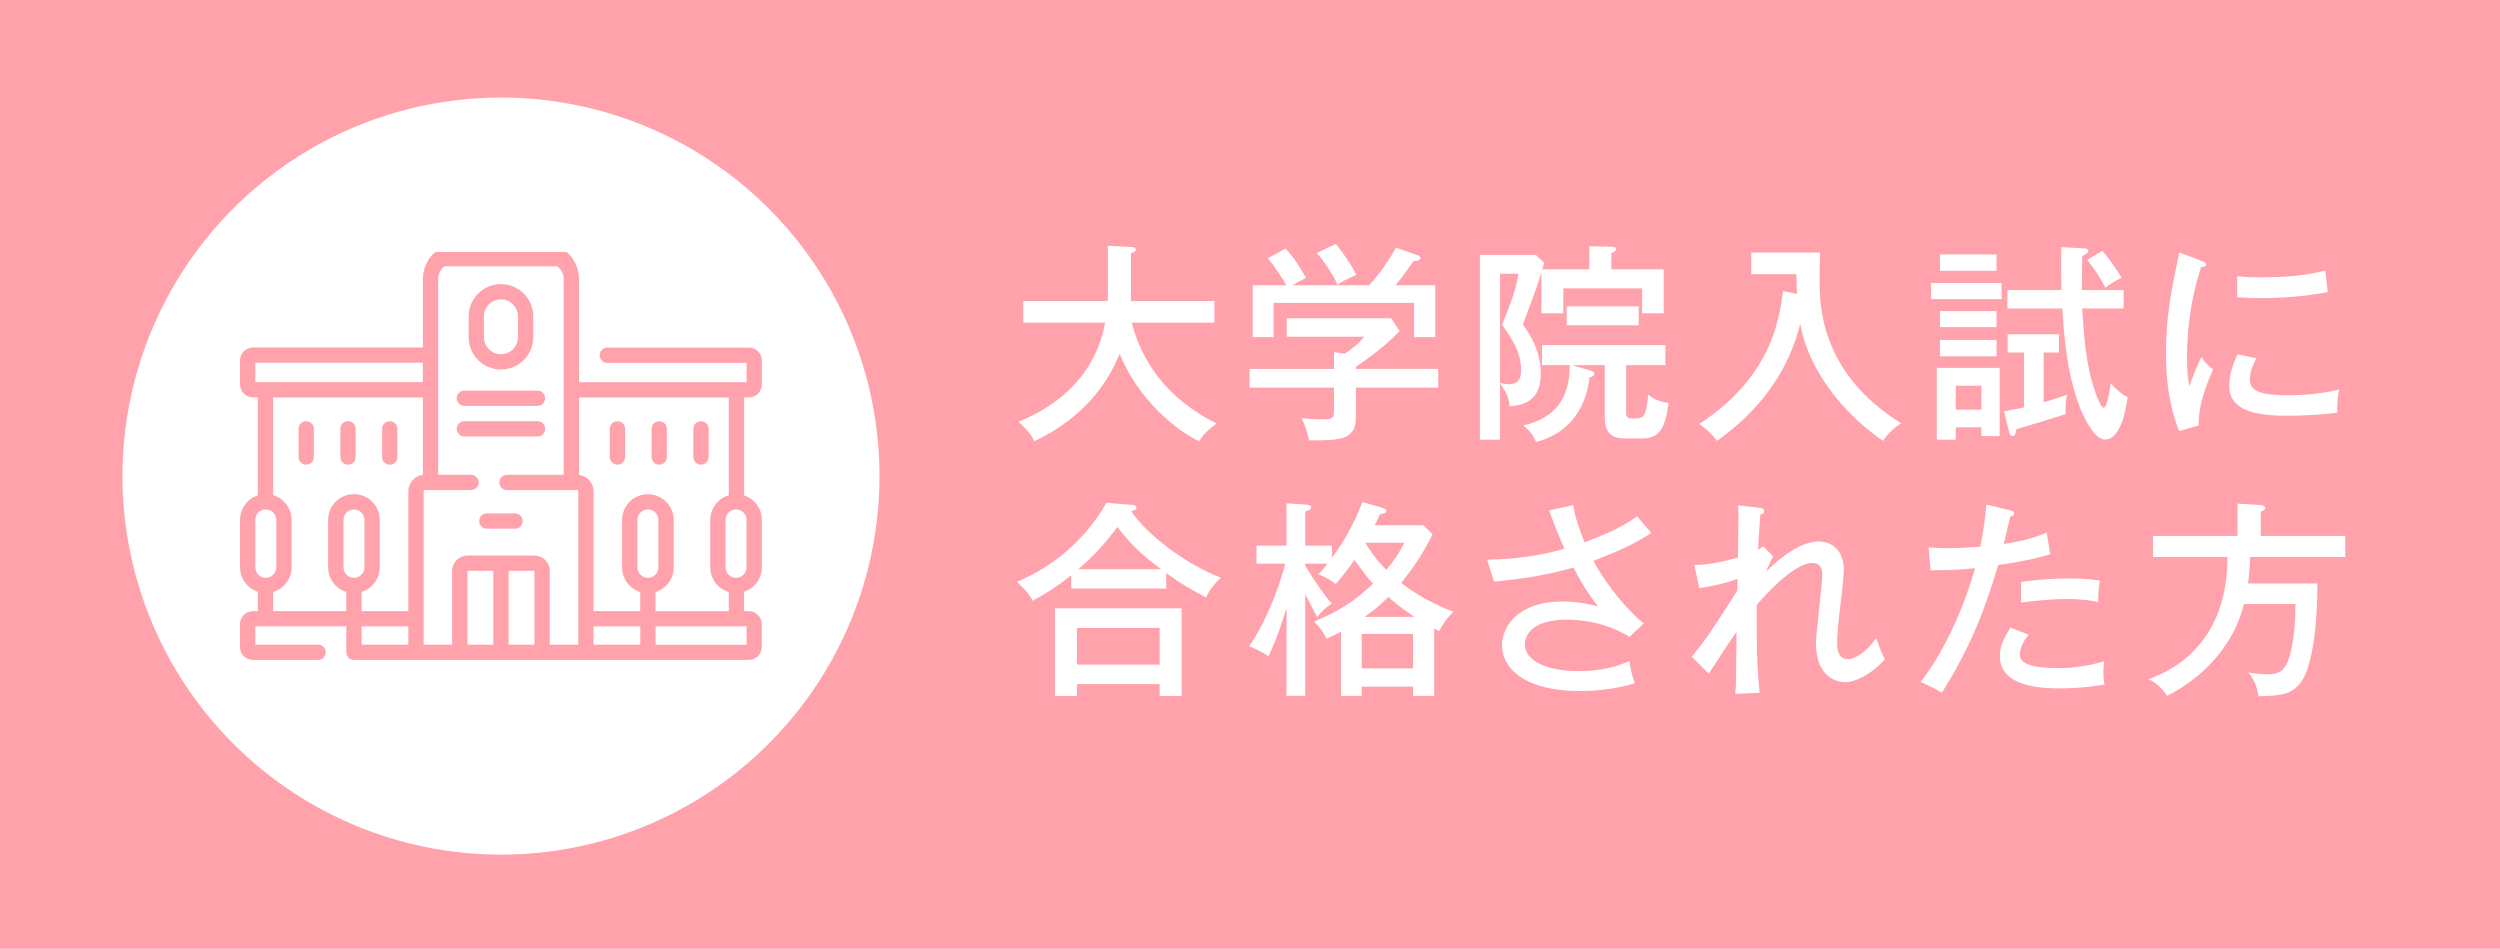 <?xml version="1.0" encoding="utf-8"?>
<!-- Generator: Adobe Illustrator 27.7.0, SVG Export Plug-In . SVG Version: 6.00 Build 0)  -->
<svg version="1.1" id="レイヤー_1" xmlns="http://www.w3.org/2000/svg" xmlns:xlink="http://www.w3.org/1999/xlink" x="0px"
	 y="0px" width="527px" height="200px" viewBox="0 0 527 200" style="enable-background:new 0 0 527 200;" xml:space="preserve">
<style type="text/css">
	.st0{fill:#FFA2AC;}
	.st1{fill:#FFFFFF;}
	.st2{fill-rule:evenodd;clip-rule:evenodd;fill:#FFFFFF;}
</style>
<g>
	<rect x="-0.5" class="st0" width="528" height="200"/>
</g>
<g>
	<path class="st1" d="M215.7,68.02v-4.56h17.8c0.04-0.84,0.04-1.15,0.04-2.39v-9.26l4.87,0.27c0.35,0,1.02,0.04,1.02,0.53
		c0,0.49-0.62,0.62-1.02,0.75v7.44c0,1.24,0,1.55-0.04,2.66h17.63v4.56h-17.45c2.88,10.72,9.7,17.1,17.89,21.26
		c-1.9,1.42-2.75,2.26-3.68,3.72c-4.78-2.21-12.89-8.86-16.74-18.43c-4.87,12.05-14.7,16.83-17.98,18.43
		c-0.35-0.71-1.02-2.08-3.37-4.08c3.32-1.37,15.68-6.51,18.29-20.91H215.7z"/>
	<path class="st1" d="M303.18,77.77v3.94h-17.36v6.2c0,4.69-2.88,4.96-9.88,4.92c-0.18-0.84-0.66-3.01-1.59-4.65
		c0.53,0.04,2.92,0.22,3.41,0.22c2.21,0,2.48,0,2.92-0.27c0.53-0.27,0.53-0.49,0.53-2.39v-4.03h-17.8v-3.94h17.8v-3.54l2.26,0.35
		c2.61-1.86,3.32-2.57,4.08-3.59h-16.3v-3.9h22.01l1.77,2.7c-1.73,1.9-5.23,4.87-9.21,7.53v0.44H303.18z M288.61,60.14
		c0.93-1.02,3.37-3.81,5.67-7.93l4.56,1.59c0.31,0.13,0.58,0.27,0.58,0.58c0,0.58-0.75,0.62-1.46,0.66
		c-1.86,2.7-2.39,3.37-3.77,5.09h8.37v10.94h-4.47v-7.22h-29.63v7.22h-4.39V60.14h7.09c-0.62-1.11-2.57-4.21-3.9-5.71l3.72-2.04
		c1.55,1.55,3.5,4.56,4.3,6.2c-1.59,0.8-1.99,1.02-2.83,1.55H288.61z M281.57,51.42c1.37,1.55,3.5,4.74,4.34,6.51
		c-2.66,1.24-2.97,1.37-3.94,2.13c-1.11-2.48-3.06-5.23-4.39-6.73L281.57,51.42z"/>
	<path class="st1" d="M335.03,56.77V51.9l4.74,0.13c0.58,0,0.93,0.13,0.93,0.49c0,0.4-0.49,0.62-1.02,0.8v3.45h11.03v9.26h-4.56
		v-5.23h-16.61v5.23h-4.61v-8.64c-0.89,2.97-1.2,3.81-3.9,11.03c1.64,2.3,3.77,5.62,3.77,10.28c0,3.32-1.11,6.73-6.6,6.91
		c-0.13-1.82-0.58-2.7-1.99-4.83v11.91h-4.25V53.72h11.78l1.77,1.68c-0.09,0.31-0.22,0.8-0.4,1.37H335.03z M316.21,57.7v23.03
		c0.53,0.13,1.24,0.27,1.77,0.27c2.17,0,2.66-1.2,2.66-2.92c0-3.94-1.86-6.56-4.03-9.66c0.93-2.17,2.88-6.73,3.5-10.72H316.21z
		 M335.12,78.08c0.62,0.18,0.97,0.27,0.97,0.75c0,0.35-0.31,0.58-1.02,0.71c-0.27,2.3-1.42,11.07-11.29,13.64
		c-0.53-1.46-1.46-2.52-2.66-3.5c9.39-2.13,9.7-9.26,9.79-12.71h-5.85v-4.21h26v4.21h-8.28v9.7c0,1.24,0.13,1.55,1.51,1.55
		c2.21,0,2.66-0.09,3.15-5.05c0.58,0.49,1.77,1.46,4.3,1.77c-0.67,5.01-1.73,7.49-5.58,7.49h-3.54c-3.5,0-4.34-1.77-4.34-4.65V76.97
		h-6.91L335.12,78.08z M330.25,68.56v-3.99h15.19v3.99H330.25z"/>
	<path class="st1" d="M378.82,61.96c-0.09-1.33-0.09-2.26-0.13-4.16h-9.52v-4.56h14.48c0,0.93-0.09,4.87-0.09,5.67
		c0,5.05,0,19.67,17.19,30.3c-1.46,0.97-2.79,2.17-3.81,3.72c-6.6-4.47-15.37-13.33-17.45-24.67c-2.39,9.7-8.24,18.07-17.54,24.67
		c-1.28-1.64-2.21-2.52-3.76-3.54c15.1-9.83,16.92-22.01,17.67-28.04L378.82,61.96z"/>
	<path class="st1" d="M421.93,59.65v3.41h-14.88v-3.41H421.93z M412.27,90.08v2.61h-3.99V77.55h13.24v14.39h-3.85v-1.86H412.27z
		 M420.87,53.63v3.46h-11.92v-3.46H420.87z M420.87,65.59v3.37h-11.92v-3.37H420.87z M420.87,71.66v3.45h-11.92v-3.45H420.87z
		 M417.68,86.36v-5.05h-5.4v5.05H417.68z M422.46,86.72c0.89-0.18,1.46-0.27,4.21-0.84V74.31h-3.45v-3.85h10.81v3.85h-3.23v10.5
		c2.7-0.8,3.72-1.15,4.92-1.59c-0.22,1.06-0.4,2.83-0.27,4.08c-1.64,0.53-8.9,2.75-10.41,3.19c-0.09,0.62-0.18,1.42-0.8,1.42
		c-0.49,0-0.66-0.58-0.75-0.97L422.46,86.72z M447.66,61.12v3.9h-8.73c0.31,4.92,0.71,12,2.75,17.63c0.27,0.75,1.2,3.32,1.77,3.32
		c0.49,0,1.06-2.04,1.51-5.14c0.84,0.93,1.9,2.04,3.54,2.88c-0.22,1.55-1.2,8.95-4.74,8.95c-2.48,0-5.23-5.54-6.64-10.76
		c-1.68-6.16-2.08-12.36-2.39-16.87h-11.56v-3.9h11.38c-0.09-5.4-0.09-6.02-0.04-9.04l4.83,0.27c0.27,0,0.89,0.04,0.89,0.58
		c0,0.4-0.53,0.66-1.29,1.02c-0.09,3.37-0.09,6.78-0.09,7.18H447.66z M443.19,52.88c1.2,1.33,3.14,4.07,4.03,5.67
		c-2.04,1.06-2.7,1.55-3.41,2.08c-1.28-2.44-2.08-3.63-3.85-5.85L443.19,52.88z"/>
	<path class="st1" d="M464.08,55c0.62,0.22,0.97,0.35,0.97,0.75c0,0.44-0.53,0.49-1.06,0.53c-2.04,6.25-2.97,12.67-2.97,19.13
		c0,2.92,0.18,4.25,0.49,6.02c0.49-1.46,1.77-4.74,2.57-6.16c0.35,0.53,0.93,1.55,2.48,2.57c-0.58,1.24-3.28,7.04-3.06,11.83
		l-4.16,1.2c-1.2-3.23-2.75-7.97-2.75-16.43c0-7.75,1.06-12.84,2.79-21.22L464.08,55z M475.64,75.51c-0.53,1.06-1.37,2.66-1.37,4.52
		c0,2.75,3.19,3.28,7.88,3.28c1.46,0,6.2,0,10.94-1.2c-0.18,0.84-0.44,2.44-0.4,4.87c-2.92,0.44-7.4,0.66-10.41,0.66
		c-5.4,0-12.36-0.53-12.36-6.29c0-2.3,0.75-4.52,1.73-6.64L475.64,75.51z M471.61,58.24c1.2,0.09,2.52,0.22,4.78,0.22
		c5.23,0,9.48-0.31,13.77-1.42c0.13,0.89,0.44,3.9,0.53,4.52c-4.69,0.93-9.52,1.28-14.35,1.28c-2.17,0-3.59-0.13-4.74-0.18V58.24z"
		/>
	<path class="st1" d="M245.82,124.07H225.8v-2.79c-2.3,1.82-4.3,3.28-8.11,5.36c-0.97-1.73-1.64-2.39-3.32-3.99
		c5.14-2.13,13.29-6.91,18.87-16.65l5.54,0.44c0.35,0.04,0.8,0.18,0.8,0.58c0,0.27-0.22,0.4-0.44,0.49
		c-0.13,0.04-0.44,0.18-0.66,0.27c3.1,4.65,10.9,10.9,18.87,14c-0.4,0.4-2.21,2.04-3.1,4.16c-2.92-1.46-5.76-3.19-8.41-5.14V124.07z
		 M227.04,144.22v2.48h-4.65v-18.47h26.71v18.47h-4.65v-2.48H227.04z M244.45,140.1v-7.75h-17.41v7.75H244.45z M244.76,119.99
		c-4.65-3.45-6.78-5.76-9.21-8.9c-1.91,2.52-3.99,5.23-8.24,8.9H244.76z"/>
	<path class="st1" d="M300.12,110.78l1.86,1.86c-2.21,4.43-4.07,7.04-6.6,10.23c1.46,1.15,5.36,3.99,11.03,6.11
		c-1.15,1.06-1.91,1.99-3.06,4.07c-0.31-0.18-0.71-0.4-1.02-0.58v14.22h-4.47v-1.95h-10.81v1.95h-4.38v-13.51
		c-1.33,0.71-2.26,1.11-3.06,1.46c-0.62-1.42-1.51-2.57-2.61-3.63c5.23-2.13,8.64-4.34,12.45-7.97c-1.2-1.28-1.59-1.82-3.94-5.01
		c-1.42,2.13-2.88,3.85-3.94,5.09c-0.62-0.49-1.95-1.42-3.63-2.04c0.67-0.75,1.11-1.24,1.91-2.26h-4.7v0.44
		c0.71,1.2,3.5,5.67,5.58,7.97c-1.46,1.02-2.17,1.64-3.06,2.88c-1.33-2.48-1.82-3.45-2.53-4.92v21.48h-3.94v-18.56
		c-1.68,5.71-3.01,8.55-3.81,10.23c-1.2-0.84-2.75-1.59-4.07-2.13c4.07-5.85,6.69-13.73,7.62-17.41h-6.07v-3.77h6.33v-8.95
		l4.25,0.31c0.35,0.04,0.93,0.04,0.93,0.53c0,0.44-0.22,0.53-1.24,0.93v7.18h5.63v2.53c3.46-4.56,5.45-9.17,6.42-11.74l4.25,1.24
		c0.62,0.18,0.8,0.4,0.8,0.62c0,0.49-0.53,0.58-1.29,0.66c-0.89,1.82-0.97,2.04-1.2,2.39H300.12z M287.05,140.9h10.81v-7.26h-10.81
		V140.9z M298.22,130.04c-1.28-0.84-3.01-1.95-5.58-4.21c-0.93,0.97-2.35,2.35-4.96,4.21H298.22z M287.81,114.41
		c0.84,1.42,2.17,3.5,4.43,5.71c2.44-2.88,3.32-4.83,3.76-5.71H287.81z"/>
	<path class="st1" d="M331.63,106.48c0.53,3.01,1.2,4.78,2.39,7.84c4.12-1.59,7.66-2.97,11.07-5.49c1.59,1.9,1.77,2.08,3.01,3.5
		c-2.92,1.99-6.95,3.9-12.22,5.89c3.01,5.58,7.75,10.98,10.63,13.2l-3.01,2.83c-3.81-2.39-8.64-3.63-13.15-3.63
		c-7.35,0-8.9,3.28-8.9,5.18c0,3.54,4.65,5.67,11.34,5.67c5.63,0,8.59-1.24,10.72-2.13c0.13,1.55,0.58,3.28,1.15,4.69
		c-5.45,1.64-10.41,1.64-11.65,1.64c-11.34,0-16.39-4.61-16.39-9.7c0-3.94,3.45-9.17,12.71-9.17c3.59,0,6.33,0.71,7.53,1.02
		c-1.33-1.73-2.88-3.77-5.18-8.19c-6.64,1.95-12.71,2.57-16.74,2.97l-1.46-4.61c8.19-0.13,13.55-1.55,16.3-2.3
		c-1.68-3.85-2.48-6.02-3.23-8.11L331.63,106.48z"/>
	<path class="st1" d="M373.77,117.24c-0.13,0.27-1.15,2.48-1.51,3.28c5.54-5.49,9.26-6.38,11.07-6.38c2.66,0,5.36,1.68,5.36,6.07
		c0,1.2-0.71,7.4-0.93,9.04c-0.22,1.82-0.49,4.61-0.49,6.47c0,0.67,0,3.23,2.26,3.23c1.02,0,3.41-0.84,5.98-4.43
		c0.62,1.77,1.11,3.15,1.82,4.43c-2.92,3.37-6.47,4.87-8.33,4.87c-1.55,0-6.2-0.93-6.2-8.19c0-2.26,1.33-12.31,1.33-14.35
		c0-0.75,0-2.61-2.13-2.61c-3.99,0-10.5,7.49-11.69,8.86c0,7.49,0,12.62,0.62,18.51l-5.14,0.22c0.18-1.86,0.18-3.01,0.27-13.11
		c-1.59,2.3-2.57,3.81-5.85,8.86l-3.59-3.59c2.92-3.45,4.83-6.42,9.61-13.95c0-0.71,0.04-2.04,0.04-2.44
		c-0.93,0.35-4.12,1.42-8.06,1.95l-1.06-4.87c3.37-0.09,6.38-0.75,9.21-1.59c0.13-8.5,0.13-9.43,0.04-10.98l4.52,0.49
		c0.49,0.04,0.97,0.22,0.97,0.71c0,0.53-0.49,0.66-0.8,0.71c-0.09,1.24-0.31,3.5-0.49,7.4c0.4-0.18,0.62-0.31,1.11-0.66
		L373.77,117.24z"/>
	<path class="st1" d="M423.77,107.59c0.58,0.13,0.84,0.35,0.84,0.62c0,0.53-0.62,0.62-0.84,0.66c-0.22,0.89-1.2,4.96-1.37,5.8
		c5.01-0.75,7.57-1.77,9.04-2.39l0.75,4.56c-1.51,0.44-4.38,1.33-10.98,2.26c-2.79,9.52-5.93,17.5-11.87,26.93
		c-1.55-0.93-1.73-1.02-4.47-2.3c2.66-3.23,7.93-11.6,11.47-23.96c-3.28,0.35-5.05,0.4-9.39,0.44l-0.4-4.83
		c1.06,0.09,2.21,0.18,3.94,0.18c2.97,0,5.54-0.22,6.95-0.31c0.89-4.34,1.06-6.64,1.29-8.9L423.77,107.59z M427.67,133.81
		c-1.55,1.64-1.9,3.59-1.9,4.16c0,1.77,2.08,2.88,8.37,2.88c1.82,0,5.54-0.27,9.43-1.46c-0.09,0.66-0.18,1.46-0.18,2.44
		c0,1.2,0.13,1.77,0.27,2.44c-4.52,0.84-8.46,0.84-9.43,0.84c-2.88,0-12.67,0-12.67-6.78c0-1.95,0.66-3.54,2.26-6.02L427.67,133.81z
		 M426.03,122.69c4.39-0.67,8.11-0.75,10.14-0.75c3.63,0,5.18,0.27,6.47,0.44c-0.31,1.86-0.35,3.81-0.35,4.52
		c-1.42-0.27-3.19-0.62-6.6-0.62c-3.99,0-8.02,0.53-9.66,0.75V122.69z"/>
	<path class="st1" d="M494.38,112.99v4.43h-20.06c-0.04,2.26-0.22,3.99-0.44,5.58h14.62c0.05,5.49-0.49,16.52-3.37,20.68
		c-2.04,2.92-4.7,2.97-9.04,3.1c-0.35-2.52-1.29-3.94-2.13-5.05c0.62,0.13,2.08,0.4,3.94,0.4c1.59,0,3.37,0,4.47-2.97
		c0.49-1.37,1.51-4.83,1.51-11.83h-10.85c-2.13,8.55-8.33,15.37-16.21,19.36c-0.84-1.33-2.44-2.97-3.9-3.5
		c16.25-5.98,16.56-21.13,16.65-25.78h-15.72v-4.43h17.81v-6.82l4.92,0.31c0.31,0,0.93,0.18,0.93,0.62c0,0.35-0.27,0.49-0.93,0.71
		v5.18H494.38z"/>
</g>
<g>
	<g id="楕円形_1_10_">
		<g>
			
				<ellipse transform="matrix(0.989 -0.145 0.145 0.989 -13.456 16.408)" class="st2" cx="105.67" cy="100.38" rx="79.83" ry="79.83"/>
		</g>
	</g>
</g>
<g>
	<g>
		<path class="st0" d="M105.6,77.89c3.75,0,6.81-3.05,6.81-6.81V66.7c0-3.76-3.06-6.81-6.81-6.81c-3.75,0-6.81,3.05-6.81,6.81v4.38
			C98.79,74.84,101.84,77.89,105.6,77.89z M102.01,66.7c0-1.98,1.61-3.59,3.59-3.59s3.59,1.61,3.59,3.59v4.38
			c0,1.98-1.61,3.59-3.59,3.59s-3.59-1.61-3.59-3.59V66.7z"/>
	</g>
	<g>
		<path class="st0" d="M82.16,97.96c0.89,0,1.61-0.72,1.61-1.61V90.4c0-0.89-0.72-1.61-1.61-1.61c-0.89,0-1.61,0.72-1.61,1.61v5.94
			C80.55,97.23,81.27,97.96,82.16,97.96z"/>
	</g>
	<g>
		<path class="st0" d="M73.36,97.96c0.89,0,1.61-0.72,1.61-1.61V90.4c0-0.89-0.72-1.61-1.61-1.61s-1.61,0.72-1.61,1.61v5.94
			C71.75,97.23,72.47,97.96,73.36,97.96z"/>
	</g>
	<g>
		<path class="st0" d="M64.55,97.95c0.89,0,1.61-0.72,1.61-1.61V90.4c0-0.89-0.72-1.61-1.61-1.61s-1.61,0.72-1.61,1.61v5.94
			C62.94,97.23,63.66,97.95,64.55,97.95z"/>
	</g>
	<g>
		<path class="st0" d="M160.6,119.59v-9.99c0-2.41-1.57-4.45-3.74-5.17V83.78h1.01c1.51,0,2.73-1.23,2.73-2.73v-5.05
			c0-1.51-1.23-2.73-2.73-2.73h-29.85c-0.89,0-1.61,0.72-1.61,1.61s0.72,1.61,1.61,1.61h29.36v4.08h-35.32V58.79
			c0-2.07-1-4.46-2.68-5.68l-27.55,0c-1.68,1.22-2.68,3.61-2.68,5.68v14.46H53.33c-1.51,0-2.73,1.23-2.73,2.73v5.05
			c0,1.51,1.23,2.73,2.73,2.73h1.01v20.66c-2.17,0.71-3.74,2.76-3.74,5.17v9.99c0,2.41,1.57,4.45,3.74,5.17v4.07h-1.01
			c-1.51,0-2.74,1.23-2.74,2.73v4.83c0,1.51,1.23,2.73,2.74,2.73h13.72c0.89,0,1.61-0.72,1.61-1.61c0-0.89-0.72-1.61-1.61-1.61
			H53.82v-3.86h19.18v5.47c0,0.89,0.72,1.61,1.61,1.61c0,0,0.01,0,0.01,0h83.23c1.51,0,2.73-1.23,2.73-2.73v-4.83
			c0-1.51-1.23-2.73-2.73-2.73h-1.01v-4.07C159.03,124.04,160.6,121.99,160.6,119.59z M53.82,119.59v-9.99
			c0-1.22,0.99-2.21,2.21-2.21s2.21,0.99,2.21,2.21v9.99c0,1.22-0.99,2.21-2.21,2.21S53.82,120.81,53.82,119.59z M74.62,121.8
			c-1.22,0-2.21-0.99-2.21-2.21v-9.99c0-1.22,0.99-2.21,2.21-2.21c1.22,0,2.21,0.99,2.21,2.21v9.99
			C76.83,120.81,75.84,121.8,74.62,121.8z M86.08,135.9h-9.85v-3.86h9.85V135.9z M89.15,100.11c-1.72,0.2-3.07,1.67-3.07,3.44v25.27
			h-9.85v-4.04c2.21-0.69,3.82-2.76,3.82-5.19v-9.99c0-3-2.44-5.44-5.44-5.44c-3,0-5.44,2.44-5.44,5.44v9.99
			c0,2.44,1.61,4.5,3.82,5.19v4.04H57.57v-4.02c2.25-0.66,3.9-2.75,3.9-5.22v-9.99c0-2.47-1.65-4.55-3.9-5.22V83.78h31.58V100.11z
			 M89.15,80.55H53.82v-4.08h35.32V80.55z M103.99,135.9h-5.45l0.01-15.57l5.44,0V135.9z M112.66,135.9h-5.45v-15.57l5.45,0V135.9z
			 M121.9,135.9h-6.01v-15.56c0-1.78-1.45-3.23-3.23-3.23H98.54c-1.78,0-3.23,1.45-3.23,3.23v15.56h-4.56H89.3v-32.35
			c0-0.14,0.11-0.25,0.25-0.25h9.75c0.89,0,1.61-0.72,1.61-1.61c0-0.89-0.72-1.61-1.61-1.61h-6.93v-41.3c0-1.04,0.5-2.03,1.35-2.64
			l23.76,0c0.84,0.61,1.35,1.6,1.35,2.65v41.3h-11.95c-0.89,0-1.61,0.72-1.61,1.61c0,0.89,0.72,1.61,1.61,1.61h14.77
			c0.14,0,0.25,0.11,0.25,0.25V135.9z M134.97,135.9h-9.85v-3.86h9.85V135.9z M134.97,128.82h-9.85v-25.27
			c0-1.78-1.34-3.24-3.07-3.44V83.78h31.58v20.61c-2.25,0.66-3.91,2.75-3.91,5.22v9.99c0,2.47,1.65,4.55,3.91,5.22v4.02h-15.44v0
			v-4.04c2.21-0.69,3.83-2.76,3.83-5.19v-9.99c0-3-2.44-5.44-5.44-5.44c-3,0-5.44,2.44-5.44,5.44v9.99c0,2.44,1.61,4.5,3.82,5.19
			V128.82z M136.58,121.8c-1.22,0-2.21-0.99-2.21-2.21v-9.99c0-1.22,0.99-2.21,2.21-2.21c1.22,0,2.21,0.99,2.21,2.21v9.99
			C138.8,120.81,137.8,121.8,136.58,121.8z M157.38,132.05v3.86h-19.18v-3.86H157.38z M155.16,121.8c-1.22,0-2.21-0.99-2.21-2.21
			v-9.99c0-1.22,0.99-2.21,2.21-2.21c1.22,0,2.21,0.99,2.21,2.21v9.99C157.38,120.81,156.38,121.8,155.16,121.8z"/>
	</g>
	<g>
		<path class="st0" d="M147.77,97.95c0.89,0,1.61-0.72,1.61-1.61V90.4c0-0.89-0.72-1.61-1.61-1.61c-0.89,0-1.61,0.72-1.61,1.61v5.94
			C146.15,97.23,146.88,97.95,147.77,97.95z"/>
	</g>
	<g>
		<path class="st0" d="M138.96,97.95c0.89,0,1.61-0.72,1.61-1.61V90.4c0-0.89-0.72-1.61-1.61-1.61s-1.61,0.72-1.61,1.61v5.94
			C137.35,97.23,138.07,97.95,138.96,97.95z"/>
	</g>
	<g>
		<path class="st0" d="M131.77,96.34V90.4c0-0.89-0.72-1.61-1.61-1.61s-1.61,0.72-1.61,1.61v5.94c0,0.89,0.72,1.61,1.61,1.61
			S131.77,97.23,131.77,96.34z"/>
	</g>
	<g>
		<path class="st0" d="M108.57,108.23h-5.94c-0.89,0-1.61,0.72-1.61,1.61h0c0,0.89,0.72,1.61,1.61,1.61h5.94
			c0.89,0,1.61-0.72,1.61-1.61C110.18,108.95,109.46,108.23,108.57,108.23z"/>
	</g>
	<g>
		<path class="st0" d="M97.89,85.56h15.41c0.89,0,1.61-0.72,1.61-1.61s-0.72-1.61-1.61-1.61H97.89c-0.89,0-1.61,0.72-1.61,1.61
			S97,85.56,97.89,85.56z"/>
	</g>
	<g>
		<path class="st0" d="M114.92,90.4c0-0.89-0.72-1.61-1.61-1.61H97.89c-0.89,0-1.61,0.72-1.61,1.61s0.72,1.61,1.61,1.61h15.41
			C114.2,92.01,114.92,91.29,114.92,90.4z"/>
	</g>
</g>
</svg>
